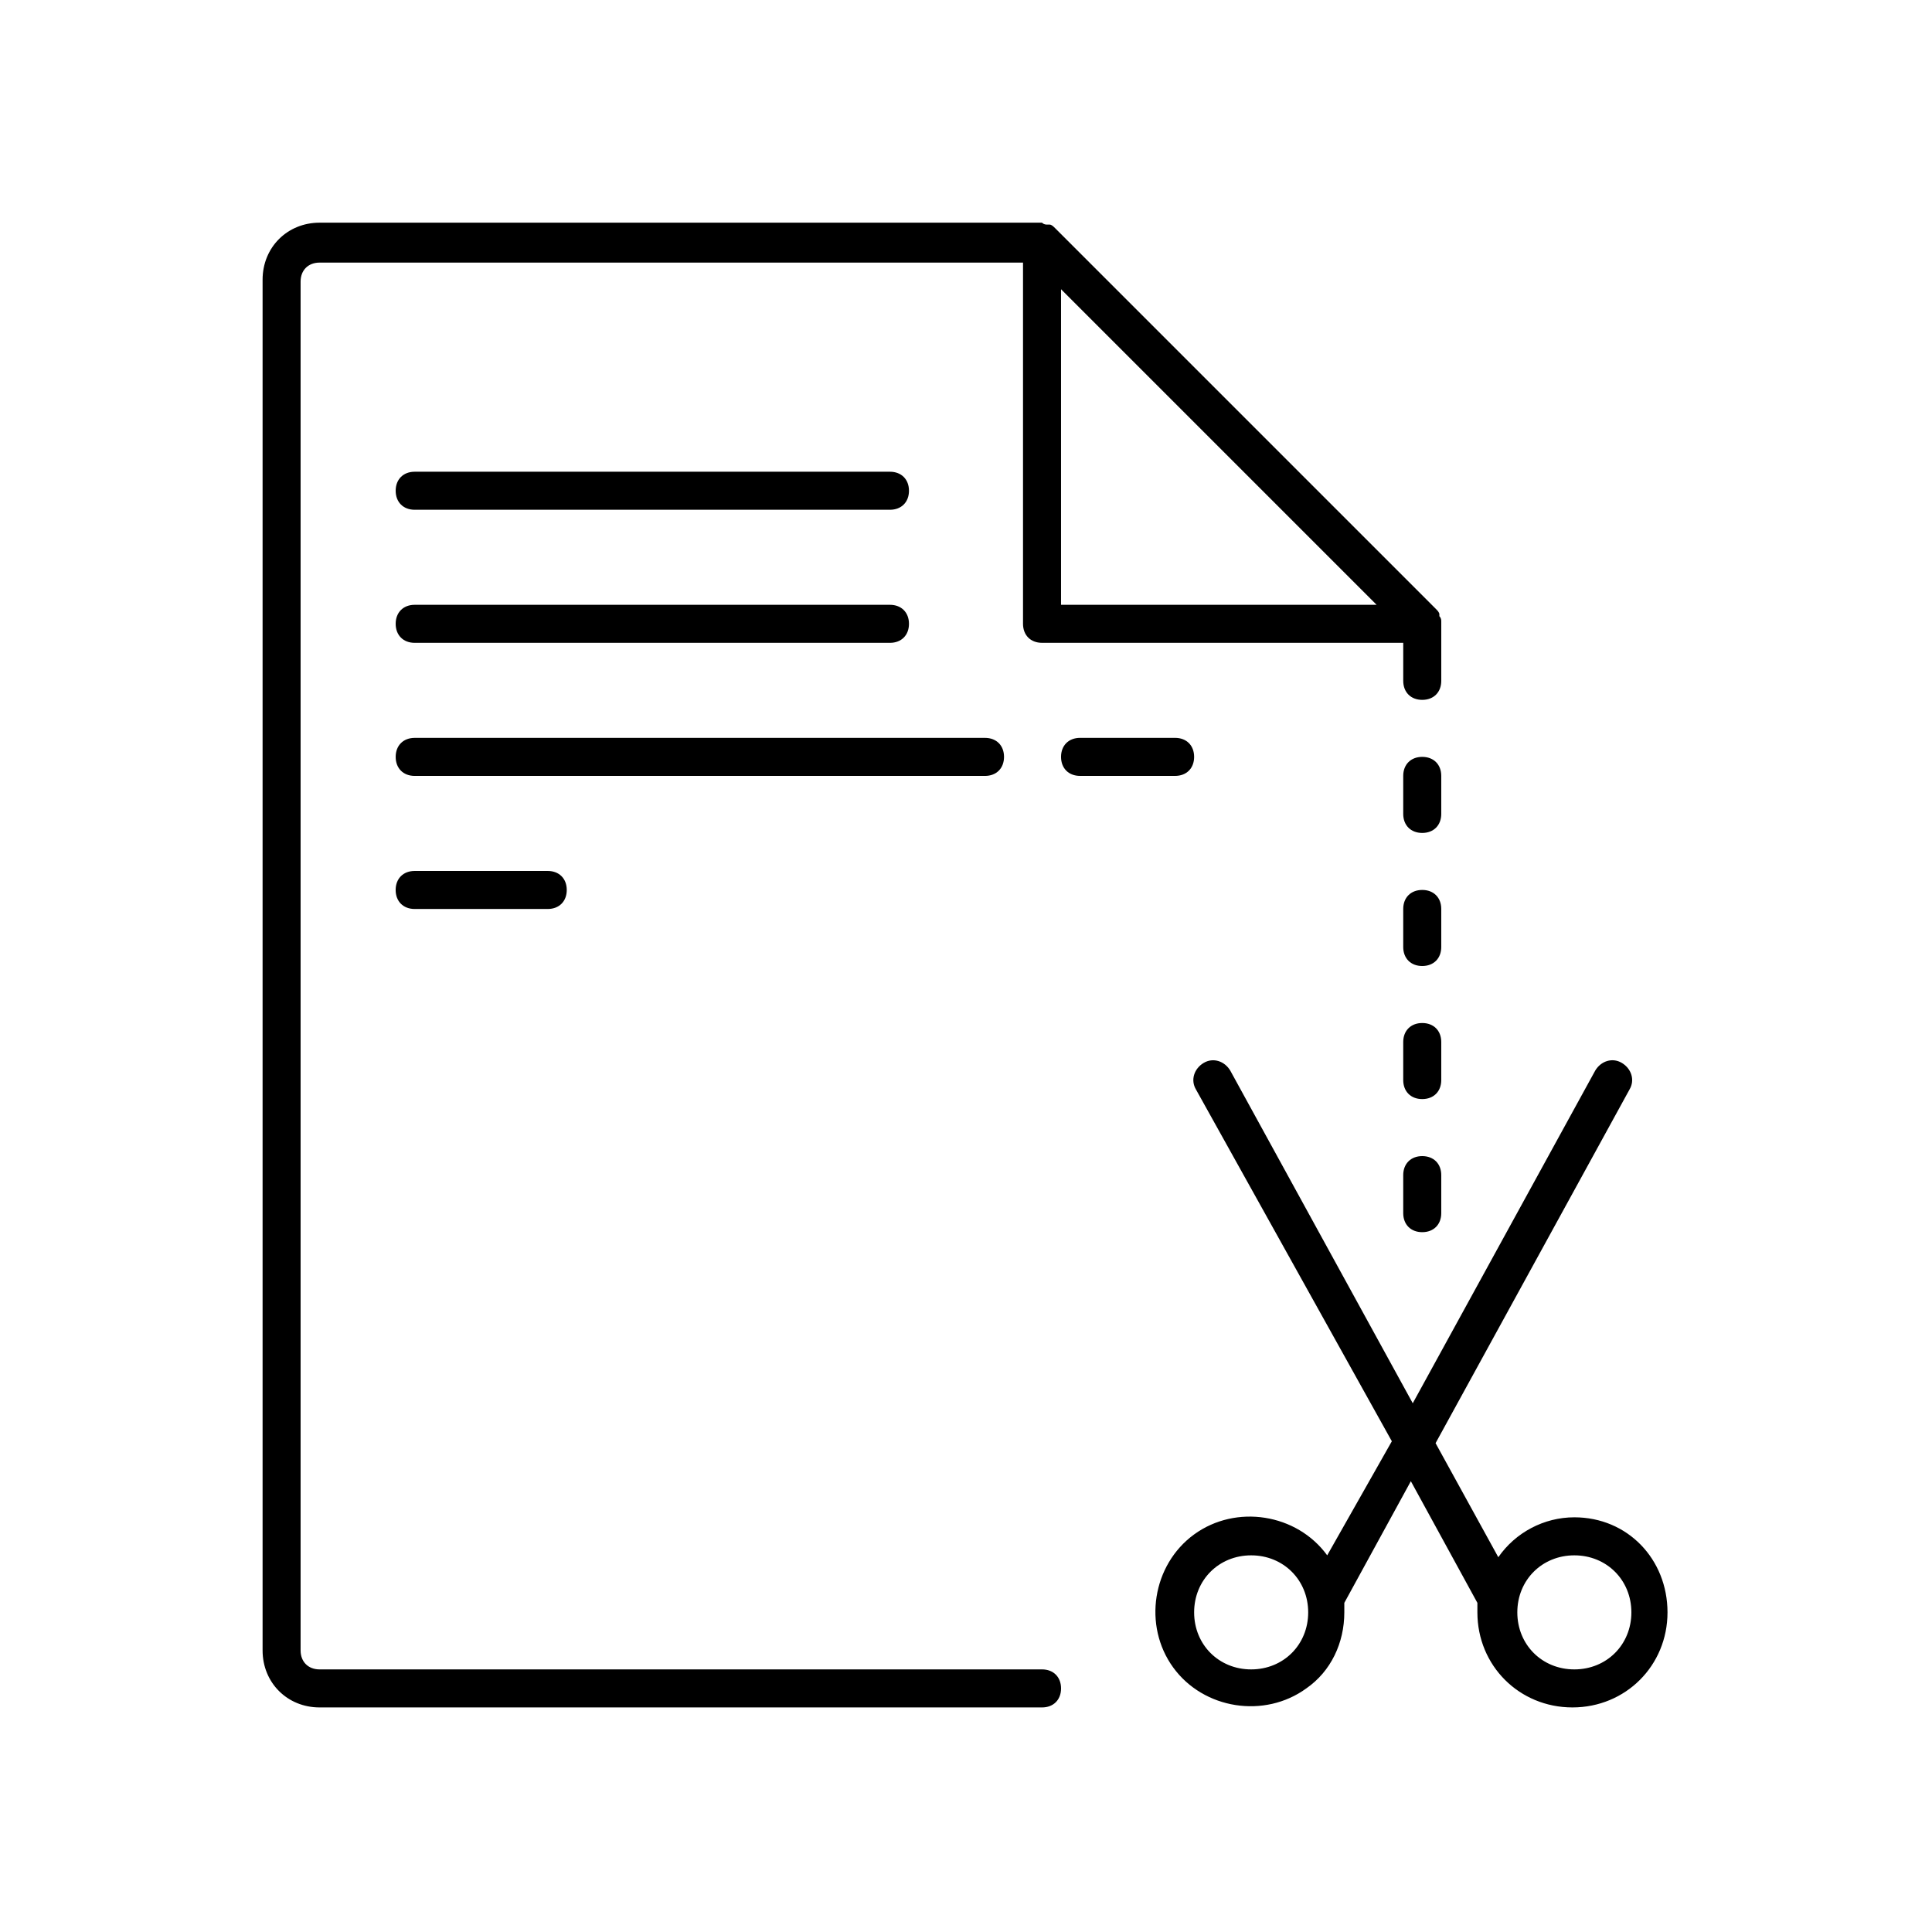 <?xml version="1.0" encoding="UTF-8"?>
<!-- The Best Svg Icon site in the world: iconSvg.co, Visit us! https://iconsvg.co -->
<svg fill="#000000" width="800px" height="800px" version="1.1" viewBox="144 144 512 512" xmlns="http://www.w3.org/2000/svg">
 <path d="m420.15 586.41h-191.45c-3.023 0-5.039-2.016-5.039-5.039v-362.74c0-3.023 2.016-5.039 5.039-5.039h186.41v95.723c0 3.023 2.016 5.039 5.039 5.039h95.723v10.078c0 3.023 2.016 5.039 5.039 5.039 3.023 0 5.039-2.016 5.039-5.039v-15.113-0.504c0-0.504 0-1.008-0.504-1.512v-0.504c0-0.504-0.504-1.008-1.008-1.512l-100.76-100.76c-0.504-0.504-1.008-1.008-1.512-1.008h-0.504c-0.504 0-1.008 0-1.512-0.504l-191.45-0.004c-8.566 0-15.113 6.551-15.113 15.113v363.25c0 8.566 6.551 15.113 15.113 15.113h191.45c3.023 0 5.039-2.016 5.039-5.039-0.004-3.023-2.019-5.039-5.039-5.039zm88.668-282.13h-83.633v-83.633zm-259.96-30.227c0-3.023 2.016-5.039 5.039-5.039h125.95c3.023 0 5.039 2.016 5.039 5.039s-2.016 5.039-5.039 5.039h-125.95c-3.023 0-5.039-2.016-5.039-5.039zm0 35.266c0-3.023 2.016-5.039 5.039-5.039h125.95c3.023 0 5.039 2.016 5.039 5.039s-2.016 5.039-5.039 5.039h-125.95c-3.023 0-5.039-2.016-5.039-5.039zm156.18 40.305h-151.14c-3.023 0-5.039-2.016-5.039-5.039s2.016-5.039 5.039-5.039h151.14c3.023 0 5.039 2.016 5.039 5.039-0.004 3.023-2.019 5.039-5.043 5.039zm156.18 196.48c-8.062 0-15.617 4.031-20.152 10.578l-16.625-30.23 51.387-93.707c1.512-2.519 0.504-5.543-2.016-7.055s-5.543-0.504-7.055 2.016l-48.363 88.172-48.367-88.168c-1.512-2.519-4.535-3.527-7.055-2.016-2.519 1.512-3.527 4.535-2.016 7.055l51.895 93.203-17.129 30.23c-8.062-11.082-24.184-13.602-35.266-5.543-11.082 8.062-13.602 24.184-5.543 35.266 8.062 11.082 24.184 13.602 35.266 5.543 6.551-4.535 10.078-12.09 10.078-20.152v-2.519l17.633-32.242 17.633 32.242v2.519c0 14.105 11.082 25.191 25.191 25.191 14.105 0 25.191-11.082 25.191-25.191-0.004-14.105-10.582-25.191-24.688-25.191zm-85.648 40.305c-8.566 0-15.113-6.551-15.113-15.113 0-8.566 6.551-15.113 15.113-15.113 8.566 0 15.113 6.551 15.113 15.113 0 8.566-6.551 15.113-15.113 15.113zm85.648 0c-8.566 0-15.113-6.551-15.113-15.113 0-8.566 6.551-15.113 15.113-15.113 8.566 0 15.113 6.551 15.113 15.113 0 8.566-6.551 15.113-15.113 15.113zm-35.27-226.71c0 3.023-2.016 5.039-5.039 5.039-3.023 0-5.039-2.016-5.039-5.039v-10.078c0-3.023 2.016-5.039 5.039-5.039 3.023 0 5.039 2.016 5.039 5.039zm0 35.266c0 3.023-2.016 5.039-5.039 5.039-3.023 0-5.039-2.016-5.039-5.039v-10.078c0-3.023 2.016-5.039 5.039-5.039 3.023 0 5.039 2.016 5.039 5.039zm0 35.266c0 3.023-2.016 5.039-5.039 5.039-3.023 0-5.039-2.016-5.039-5.039v-10.078c0-3.023 2.016-5.039 5.039-5.039 3.023 0 5.039 2.016 5.039 5.039zm0 25.191v10.078c0 3.023-2.016 5.039-5.039 5.039-3.023 0-5.039-2.016-5.039-5.039v-10.078c0-3.023 2.016-5.039 5.039-5.039 3.027 0 5.039 2.016 5.039 5.039zm-70.531-105.8h-25.191c-3.023 0-5.039-2.016-5.039-5.039s2.016-5.039 5.039-5.039h25.191c3.023 0 5.039 2.016 5.039 5.039s-2.016 5.039-5.039 5.039zm-166.26 25.191c3.023 0 5.039 2.016 5.039 5.039 0 3.023-2.016 5.039-5.039 5.039h-35.266c-3.023 0-5.039-2.016-5.039-5.039 0-3.023 2.016-5.039 5.039-5.039z"/>
</svg>